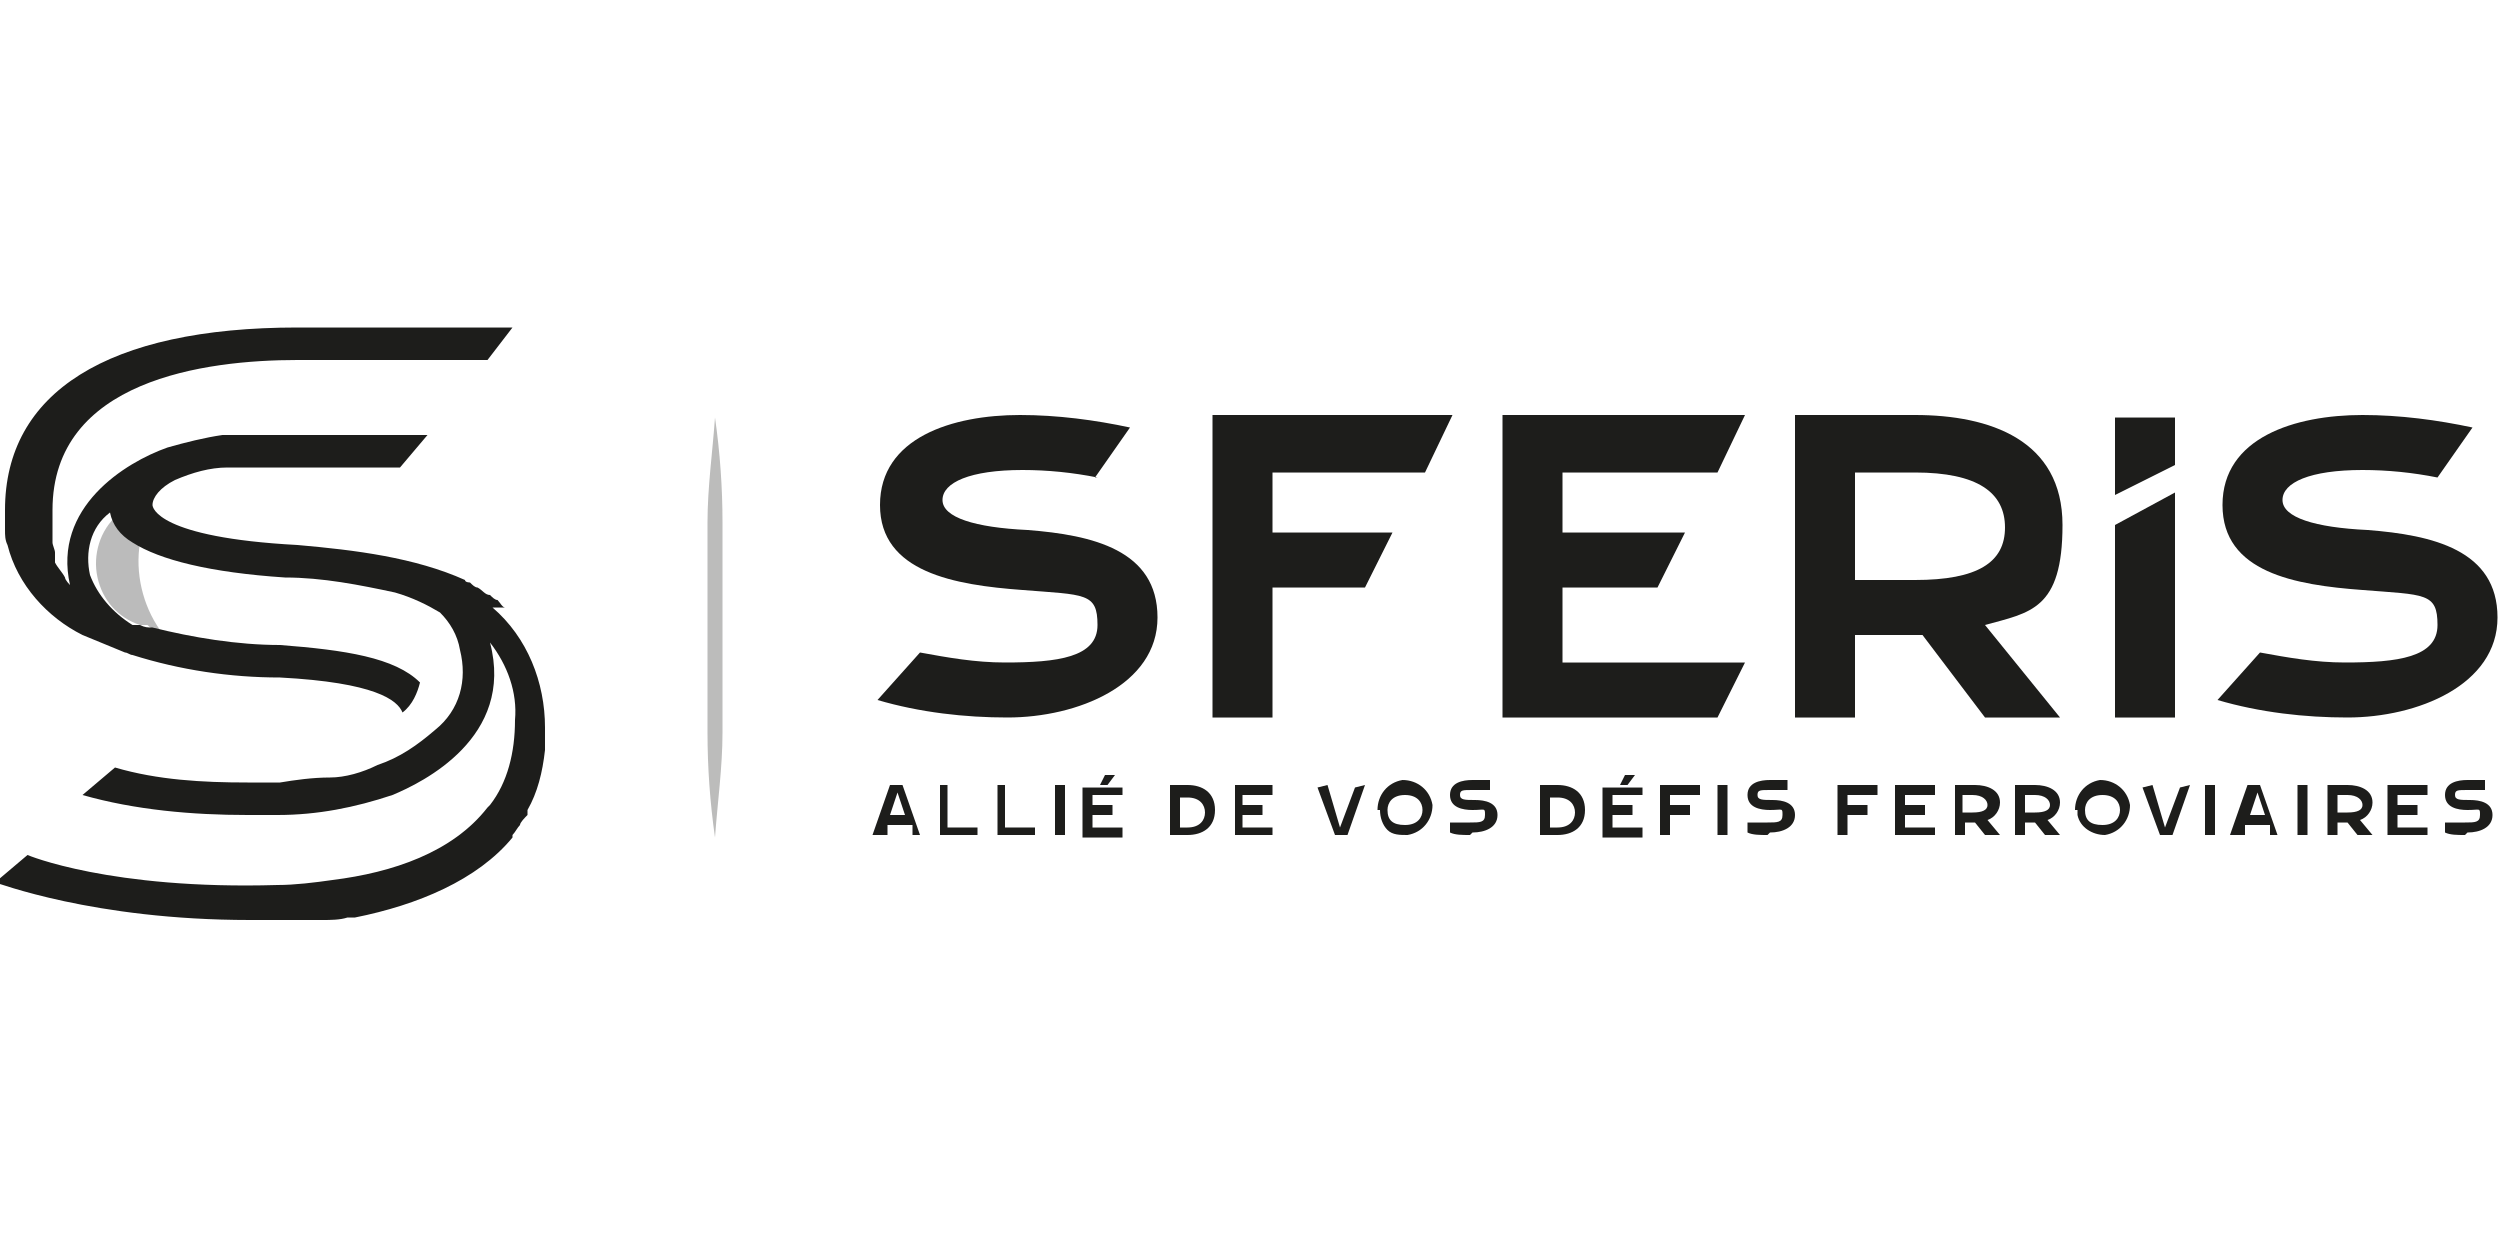 <?xml version="1.0" encoding="UTF-8"?>
<svg xmlns="http://www.w3.org/2000/svg" xmlns:xlink="http://www.w3.org/1999/xlink" id="LOGO_EVOYAGEURS" data-name="LOGO EVOYAGEURS" version="1.1" viewBox="0 0 100 50">
  <defs>
    <style> .cls-1 { clip-path: url(#clippath); } .cls-2 { fill: none; } .cls-2, .cls-3, .cls-4 { stroke-width: 0px; } .cls-3, .cls-4 { fill: #1d1d1b; } .cls-5 { opacity: .3; } .cls-4 { opacity: .3; } </style>
    <clipPath id="clippath">
      <rect class="cls-2" y="13" width="100" height="23.9"></rect>
    </clipPath>
  </defs>
  <path class="cls-4" d="M5.6,21.8c-.4-.3-.8-.7-.9-1.2-.7.6-1,1.6-.8,2.5.2.9.8,1.6,1.7,1.9h.3c.2.2.3.2.5.2-.7-1-1-2.3-.8-3.5Z"></path>
  <path class="cls-3" d="M20.2,24.3c-.1,0-.2-.2-.3-.3-.1,0-.2-.1-.3-.2-.2,0-.3-.2-.5-.3-.1,0-.2-.1-.3-.2,0,0-.2,0-.2-.1-2-.9-4.4-1.2-6.7-1.4-5.6-.3-5.8-1.5-5.8-1.6,0-.3.3-.7.9-1,.7-.3,1.4-.5,2.1-.5h.1s.3,0,.3,0c.1,0,.3,0,.4,0h0c.4,0,.8,0,1.3,0h4.8s1.1-1.3,1.1-1.3h-5.8c-.7,0-1.3,0-1.9,0h0c-.2,0-.3,0-.5,0-.7.1-1.5.3-2.2.5h0c-1.7.6-4.6,2.4-3.9,5.5h0s0,0,0,0c0,0-.2-.2-.2-.3-.1-.2-.3-.4-.4-.6,0,0,0-.1,0-.2,0,0,0-.1,0-.2,0-.1-.1-.3-.1-.4,0,0,0,0,0-.1,0-.1,0-.3,0-.4,0,0,0-.1,0-.2,0-.2,0-.4,0-.6,0-5.2,6.1-6,9.8-6h7.6l1-1.3h-8.6C4.3,13.1.2,15.7.2,20.4c0,.3,0,.5,0,.8,0,0,0,0,0,0,0,.2,0,.4.1.6,0,0,0,0,0,0,.4,1.6,1.6,2.9,3,3.6h0s1.7.7,1.7.7c.1,0,.2.1.3.1h0c1.9.6,3.9.9,5.9.9,3.8.2,4.7.9,4.9,1.4.4-.3.6-.8.7-1.2-1-1-3-1.3-5.6-1.5-1.7,0-3.5-.3-5.1-.7-.2,0-.3,0-.5-.1h-.3c-.8-.5-1.4-1.2-1.7-2-.2-.9,0-1.9.8-2.5.1.5.4.9.9,1.2,1.1.7,3.1,1.2,6.1,1.4,1.5,0,3,.3,4.4.6.7.2,1.3.5,1.8.8.4.4.7.9.8,1.5.3,1.2,0,2.4-1,3.2-.7.6-1.4,1.1-2.3,1.4,0,0,0,0,0,0-.6.3-1.3.5-1.9.5-.7,0-1.4.1-2,.2,0,0-.1,0-.2,0-.1,0-.2,0-.3,0h-.4c-.1,0-.3,0-.4,0-1.8,0-3.6-.1-5.3-.6l-1.3,1.1c2.1.6,4.4.8,6.6.8h.4c.3,0,.5,0,.8,0,1.6,0,3.1-.3,4.6-.8h0c1.2-.5,4.9-2.3,3.9-6.1h0c0,0,0,0,0,0,.7.9,1.1,2,1,3.1h0c0,1.3-.3,2.5-1,3.4,0,0,0,0-.1.1h0c-1.4,1.8-3.8,2.6-6.2,2.9-.7.1-1.5.2-2.2.2h0c-6.7.2-10-1.2-10-1.2l-1.3,1.1c.1,0,3.9,1.5,10.2,1.5h.2c.2,0,.3,0,.5,0,.3,0,.5,0,.8,0,0,0,.1,0,.2,0,.4,0,.8,0,1.2,0h0c.3,0,.7,0,1-.1,0,0,.2,0,.3,0,0,0,0,0,0,0,2.5-.5,4.9-1.5,6.3-3.2,0,0,0,0,0-.1.1-.1.2-.3.3-.4,0-.1.2-.3.3-.4,0,0,0-.1,0-.2.4-.7.6-1.5.7-2.4h0c0-.3,0-.6,0-.9,0-1.8-.7-3.6-2.1-4.8Z"></path>
  <path class="cls-3" d="M35.6,32.6h.6l-.3-.9-.3.9ZM36.5,33.4v-.4h-1v.4h-.6l.7-2h.5s.7,2,.7,2h-.4Z"></path>
  <polygon class="cls-3" points="39.1 33.1 39.1 33.4 37.6 33.4 37.6 31.4 37.9 31.4 37.9 33.1 39.1 33.1"></polygon>
  <polygon class="cls-3" points="41.4 33.1 41.4 33.4 39.9 33.4 39.9 31.4 40.2 31.4 40.2 33.1 41.4 33.1"></polygon>
  <rect class="cls-3" x="42.2" y="31.4" width=".4" height="2"></rect>
  <path class="cls-3" d="M44.2,31h.4l-.3.4h-.3l.2-.4ZM44.9,31.8h-1.2v.4h.8v.4h-.8v.5h1.2v.4h-1.6v-2h1.6v.4Z"></path>
  <path class="cls-3" d="M47.2,33.1h.3c.5,0,.7-.3.7-.6s-.2-.6-.7-.6h-.3v1.3ZM46.8,33.4v-2h.7c.6,0,1.1.3,1.1,1s-.5,1-1.1,1h-.7Z"></path>
  <polygon class="cls-3" points="50.9 31.8 49.7 31.8 49.7 32.2 50.5 32.2 50.5 32.6 49.7 32.6 49.7 33.1 50.9 33.1 50.9 33.4 49.4 33.4 49.4 31.4 50.9 31.4 50.9 31.8"></polygon>
  <polygon class="cls-3" points="53.4 33.4 52.7 31.5 53.1 31.4 53.6 33.1 54.2 31.5 54.6 31.4 53.9 33.4 53.4 33.4"></polygon>
  <path class="cls-3" d="M55.5,32.4c0,.4.2.6.7.6s.7-.3.7-.6-.2-.6-.7-.6-.7.3-.7.6h0ZM55.1,32.4c0-.6.4-1.1,1-1.2.6,0,1.1.4,1.2,1,0,.6-.4,1.1-1,1.2,0,0,0,0,0,0-.3,0-.6,0-.8-.2-.2-.2-.3-.5-.3-.8Z"></path>
  <path class="cls-3" d="M58.8,33.4c-.3,0-.6,0-.8-.1v-.4c.3,0,.6,0,.8,0,.4,0,.6,0,.6-.3s0-.2-.5-.2c-.4,0-.9-.1-.9-.6s.5-.6.9-.6c.2,0,.5,0,.7,0v.4c-.3,0-.5,0-.7,0-.4,0-.5,0-.5.2s.2.2.6.2c.4,0,.9.1.9.6,0,.5-.5.7-1,.7Z"></path>
  <path class="cls-3" d="M62,33.1h.3c.5,0,.7-.3.7-.6s-.2-.6-.7-.6h-.3v1.3ZM61.6,33.4v-2h.7c.6,0,1.1.3,1.1,1s-.5,1-1.1,1h-.7Z"></path>
  <path class="cls-3" d="M65,31h.4l-.3.4h-.3l.2-.4ZM65.7,31.8h-1.2v.4h.8v.4h-.8v.5h1.2v.4h-1.6v-2h1.6v.4Z"></path>
  <polygon class="cls-3" points="68 31.8 66.8 31.8 66.8 32.2 67.6 32.2 67.6 32.6 66.8 32.6 66.8 33.4 66.4 33.4 66.4 31.4 68 31.4 68 31.8"></polygon>
  <rect class="cls-3" x="68.7" y="31.4" width=".4" height="2"></rect>
  <path class="cls-3" d="M70.7,33.4c-.3,0-.6,0-.8-.1v-.4c.3,0,.6,0,.8,0,.4,0,.6,0,.6-.3s0-.2-.5-.2c-.4,0-.9-.1-.9-.6s.5-.6.9-.6c.2,0,.5,0,.7,0v.4c-.3,0-.5,0-.7,0-.4,0-.5,0-.5.2s.2.2.6.2c.4,0,.9.1.9.6,0,.5-.5.7-1,.7Z"></path>
  <polygon class="cls-3" points="75.1 31.8 73.9 31.8 73.9 32.2 74.7 32.2 74.7 32.6 73.9 32.6 73.9 33.4 73.5 33.4 73.5 31.4 75.1 31.4 75.1 31.8"></polygon>
  <polygon class="cls-3" points="77.4 31.8 76.2 31.8 76.2 32.2 77 32.2 77 32.6 76.2 32.6 76.2 33.1 77.4 33.1 77.4 33.4 75.8 33.4 75.8 31.4 77.4 31.4 77.4 31.8"></polygon>
  <path class="cls-3" d="M78.9,32.5c.4,0,.6-.1.6-.3s-.2-.4-.6-.4h-.4v.7h.4ZM79.9,33.4h-.5l-.4-.5h-.4v.5h-.4v-2h.8c.5,0,1,.2,1,.7,0,.3-.2.6-.5.7l.5.6Z"></path>
  <path class="cls-3" d="M81.4,32.5c.4,0,.6-.1.6-.3s-.2-.4-.6-.4h-.4v.7h.4ZM82.3,33.4h-.5l-.4-.5h-.4v.5h-.4v-2h.8c.5,0,1,.2,1,.7,0,.3-.2.6-.5.7l.5.6Z"></path>
  <path class="cls-3" d="M83.4,32.4c0,.4.2.6.7.6s.7-.3.7-.6-.2-.6-.7-.6-.7.3-.7.6ZM83,32.4c0-.6.4-1.1,1-1.2.6,0,1.1.4,1.2,1,0,.6-.4,1.1-1,1.2,0,0,0,0,0,0-.5,0-1-.3-1.1-.8,0,0,0-.1,0-.2Z"></path>
  <polygon class="cls-3" points="86.4 33.4 85.7 31.5 86.1 31.4 86.6 33.1 87.2 31.5 87.6 31.4 86.9 33.4 86.4 33.4"></polygon>
  <rect class="cls-3" x="88.2" y="31.4" width=".4" height="2"></rect>
  <path class="cls-3" d="M90,32.6h.6l-.3-.9-.3.9ZM90.8,33.4v-.4h-1v.4h-.6l.7-2h.5s.7,2,.7,2h-.4Z"></path>
  <rect class="cls-3" x="91.9" y="31.4" width=".4" height="2"></rect>
  <path class="cls-3" d="M93.9,32.5c.4,0,.6-.1.6-.3s-.2-.4-.6-.4h-.4v.7h.4ZM94.8,33.4h-.5l-.4-.5h-.4v.5h-.4v-2h.8c.5,0,1,.2,1,.7,0,.3-.2.6-.5.7l.5.6Z"></path>
  <polygon class="cls-3" points="97.1 31.8 95.9 31.8 95.9 32.2 96.7 32.2 96.7 32.6 95.9 32.6 95.9 33.1 97.1 33.1 97.1 33.4 95.5 33.4 95.5 31.4 97.1 31.4 97.1 31.8"></polygon>
  <path class="cls-3" d="M98.6,33.4c-.3,0-.6,0-.8-.1v-.4c.3,0,.6,0,.8,0,.4,0,.6,0,.6-.3s0-.2-.5-.2c-.4,0-.9-.1-.9-.6s.5-.6.9-.6.5,0,.7,0v.4c-.3,0-.5,0-.7,0-.4,0-.5,0-.5.2s.2.2.6.2c.4,0,.9.1.9.6,0,.5-.5.7-1,.7Z"></path>
  <path class="cls-3" d="M43.9,19.1h0c-1-.2-2-.3-3-.3-2.1,0-3.2.5-3.2,1.2s1.3,1.1,3.4,1.2c2.6.2,5.2.8,5.2,3.5s-3.2,4-6,4c-1.7,0-3.5-.2-5.2-.7l1.7-1.9c1.1.2,2.2.4,3.4.4,2.1,0,3.7-.2,3.7-1.5s-.5-1.2-3-1.4c-2.7-.2-5.7-.7-5.7-3.4s2.9-3.6,5.6-3.6c1.5,0,3,.2,4.4.5l-1.4,2Z"></path>
  <path class="cls-3" d="M97.5,19.1c-1-.2-2-.3-3-.3-2.1,0-3.2.5-3.2,1.2s1.3,1.1,3.4,1.2c2.6.2,5.2.8,5.2,3.5s-3.2,4-6,4c-1.7,0-3.5-.2-5.2-.7l1.7-1.9c1.1.2,2.2.4,3.4.4,2.1,0,3.7-.2,3.7-1.5s-.5-1.2-3-1.4c-2.7-.2-5.6-.7-5.6-3.4s2.9-3.6,5.6-3.6c1.5,0,3,.2,4.4.5l-1.4,2Z"></path>
  <polygon class="cls-3" points="57 18.9 50.9 18.9 50.9 21.3 55.7 21.3 54.6 23.5 50.9 23.5 50.9 28.7 48.5 28.7 48.5 16.6 58.1 16.6 57 18.9"></polygon>
  <polygon class="cls-3" points="68.7 18.9 62.5 18.9 62.5 21.3 67.4 21.3 66.3 23.5 62.5 23.5 62.5 26.5 69.8 26.5 68.7 28.7 60.1 28.7 60.1 16.6 69.8 16.6 68.7 18.9"></polygon>
  <path class="cls-3" d="M76.6,23.2c2.5,0,3.6-.7,3.6-2.1s-1.1-2.2-3.6-2.2h-2.4v4.3h2.4ZM82.4,28.7h-3l-2.5-3.3h-2.7v3.3h-2.4v-12.1h4.8c3,0,5.9,1,5.9,4.4s-1.3,3.5-3.1,4l3,3.7Z"></path>
  <polygon class="cls-3" points="87 28.7 84.6 28.7 84.6 21 87 19.7 87 28.7"></polygon>
  <polygon class="cls-3" points="87 16.7 84.6 16.7 84.6 19.8 87 18.6 87 16.7"></polygon>
  <g class="cls-5">
    <g class="cls-1">
      <path class="cls-3" d="M28.6,16.7c.2,1.4.3,2.8.3,4.2,0,1.4,0,2.8,0,4.2,0,1.4,0,2.8,0,4.2,0,1.4-.2,2.8-.3,4.2-.2-1.4-.3-2.8-.3-4.2,0-1.4,0-2.8,0-4.2s0-2.8,0-4.2.2-2.8.3-4.2Z"></path>
    </g>
  </g>
</svg>
